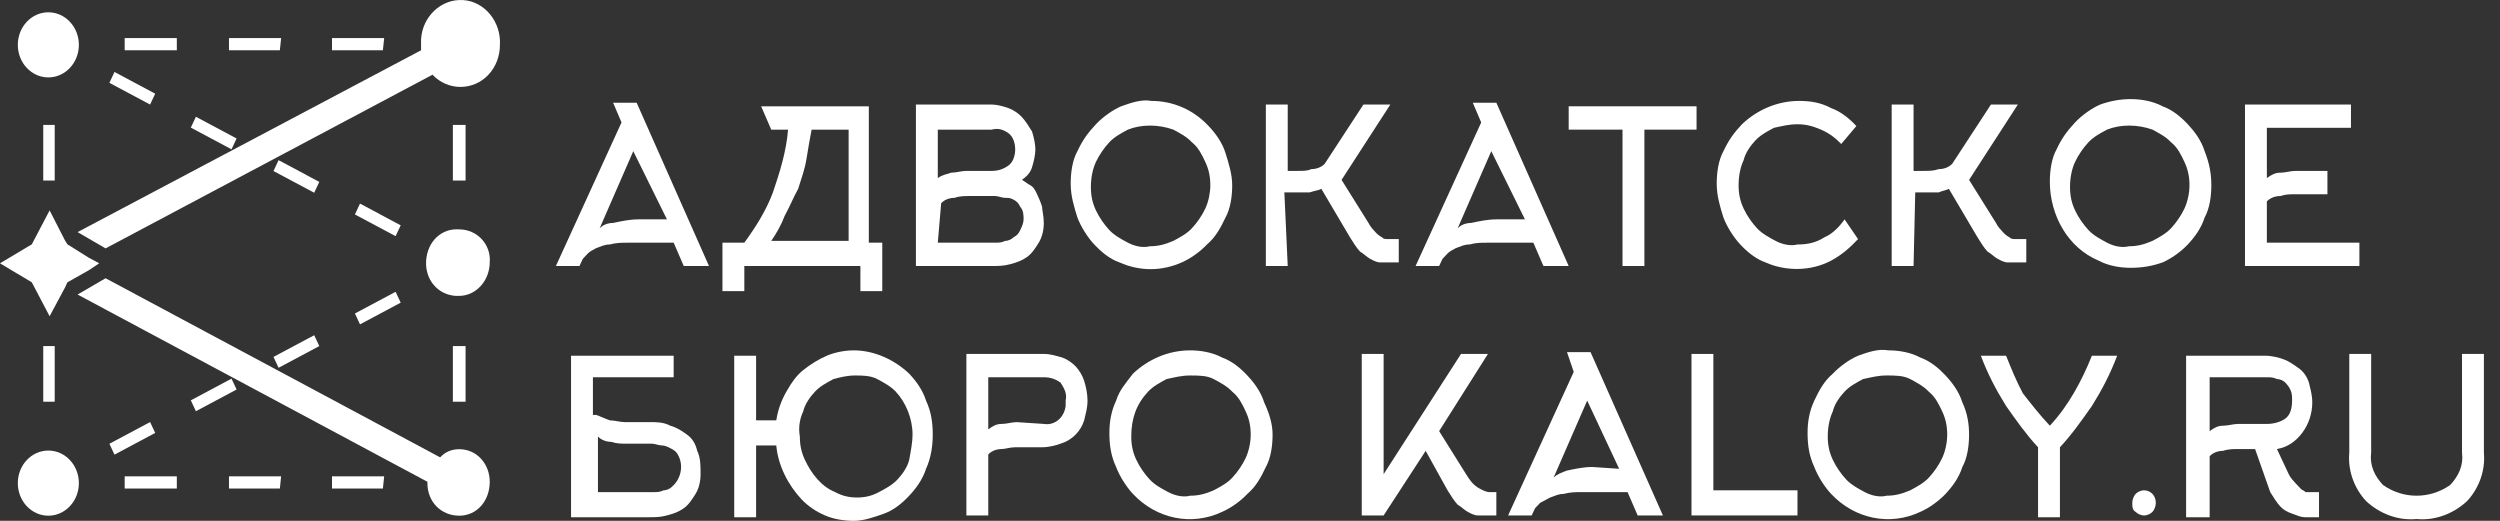 <?xml version="1.0" encoding="UTF-8"?> <svg xmlns="http://www.w3.org/2000/svg" width="144" height="30" viewBox="0 0 144 30" fill="none"><rect x="0" y="0" width="144" height="30" fill="#333333" stroke="none"/> <path d="M35.315 5.916H36.671L40.838 15.322H39.385L38.803 13.979H36.187C35.799 13.979 35.508 13.979 35.121 14.082C34.83 14.082 34.636 14.185 34.346 14.289C34.152 14.392 33.958 14.495 33.861 14.599C33.764 14.702 33.667 14.806 33.57 14.909L33.376 15.322H32.02L35.799 7.053L35.315 5.916ZM38.415 12.635L36.477 8.707L34.539 13.152C34.733 12.945 35.024 12.842 35.315 12.842C35.799 12.738 36.284 12.635 36.768 12.635H38.415Z" fill="white"></path> <path d="M49.559 16.769V15.322H42.873V16.769H41.613V13.979H42.873C43.551 13.048 44.133 12.118 44.52 11.084C44.908 9.947 45.296 8.707 45.392 7.467H44.423L43.842 6.123H50.044V13.979H50.819V16.769H49.559ZM48.881 13.979V7.467H46.749C46.652 7.983 46.555 8.5 46.459 9.12C46.362 9.741 46.168 10.257 45.974 10.878C45.683 11.394 45.489 11.911 45.199 12.428C45.005 12.945 44.714 13.462 44.423 13.875H48.881V13.979Z" fill="white"></path> <path d="M60.122 12.842C60.122 13.255 60.025 13.668 59.831 13.979C59.638 14.289 59.444 14.599 59.153 14.806C58.862 15.012 58.572 15.116 58.184 15.219C57.796 15.322 57.506 15.322 57.118 15.322H52.757V6.02H57.118C57.409 6.02 57.796 6.123 58.087 6.226C58.378 6.33 58.669 6.536 58.862 6.743C59.056 6.95 59.25 7.26 59.444 7.57C59.541 7.88 59.638 8.294 59.638 8.604C59.638 8.914 59.541 9.327 59.444 9.637C59.347 9.947 59.153 10.154 58.862 10.361C59.056 10.464 59.153 10.568 59.347 10.671C59.541 10.774 59.638 10.981 59.734 11.188C59.831 11.395 59.928 11.601 60.025 11.911C60.025 12.118 60.122 12.428 60.122 12.842ZM54.017 10.258C54.308 10.051 54.502 10.051 54.792 9.947C55.083 9.947 55.374 9.844 55.664 9.844H57.118C57.506 9.844 57.796 9.741 58.087 9.534C58.378 9.327 58.475 8.914 58.475 8.604C58.475 8.294 58.378 7.88 58.087 7.673C57.796 7.467 57.506 7.363 57.118 7.467H54.017V10.258ZM54.017 13.979H57.312C57.506 13.979 57.699 13.979 57.893 13.875C58.087 13.875 58.281 13.772 58.378 13.668C58.572 13.565 58.669 13.462 58.765 13.255C58.862 13.048 58.959 12.842 58.959 12.635C58.959 12.428 58.959 12.118 58.765 11.911C58.669 11.705 58.572 11.601 58.378 11.498C58.184 11.395 58.087 11.395 57.893 11.395C57.699 11.395 57.506 11.291 57.312 11.291H55.858C55.568 11.291 55.277 11.291 54.986 11.395C54.695 11.395 54.405 11.498 54.211 11.705L54.017 13.979Z" fill="white"></path> <path d="M70.975 10.671C70.975 11.291 70.878 12.014 70.588 12.531C70.297 13.152 70.006 13.668 69.522 14.082C69.134 14.495 68.552 14.909 68.068 15.115C66.905 15.632 65.645 15.632 64.483 15.115C63.901 14.909 63.417 14.495 63.029 14.082C62.641 13.668 62.254 13.048 62.06 12.531C61.866 11.911 61.672 11.291 61.672 10.567C61.672 9.947 61.769 9.224 62.06 8.707C62.351 8.087 62.641 7.673 63.126 7.156C63.514 6.743 64.095 6.329 64.579 6.123C65.161 5.916 65.742 5.709 66.324 5.813C67.584 5.813 68.746 6.329 69.618 7.26C70.006 7.673 70.394 8.19 70.588 8.81C70.781 9.43 70.975 10.051 70.975 10.671ZM69.715 10.671C69.715 10.154 69.618 9.74 69.425 9.327C69.231 8.914 69.037 8.5 68.649 8.19C68.359 7.88 67.971 7.673 67.584 7.466C66.711 7.156 65.742 7.156 64.967 7.466C64.579 7.673 64.192 7.88 63.901 8.19C63.61 8.5 63.32 8.914 63.126 9.327C62.932 9.74 62.835 10.257 62.835 10.774C62.835 11.291 62.932 11.704 63.126 12.118C63.32 12.531 63.61 12.945 63.901 13.255C64.192 13.565 64.579 13.772 64.967 13.978C65.355 14.185 65.839 14.289 66.227 14.185C66.711 14.185 67.099 14.082 67.584 13.875C67.971 13.668 68.359 13.462 68.649 13.152C68.94 12.841 69.231 12.428 69.425 12.014C69.618 11.601 69.715 11.084 69.715 10.671Z" fill="white"></path> <path d="M74.173 15.322H72.913V6.02H74.173V9.844H74.754C75.045 9.844 75.336 9.844 75.53 9.741C75.82 9.741 76.111 9.637 76.305 9.431L78.534 6.02H80.084L77.274 10.361L78.825 12.842C78.921 13.048 79.115 13.255 79.212 13.358C79.309 13.462 79.406 13.565 79.6 13.668C79.697 13.772 79.793 13.772 79.987 13.772H80.278H80.569V15.116H80.084C79.89 15.116 79.697 15.116 79.503 15.116C79.309 15.116 79.115 15.012 78.921 14.909C78.728 14.806 78.534 14.599 78.34 14.495C78.146 14.289 77.952 13.979 77.758 13.668L76.111 10.878C75.917 10.981 75.724 10.981 75.433 11.084C75.239 11.084 75.045 11.084 74.754 11.084H73.979L74.173 15.322Z" fill="white"></path> <path d="M84.832 5.916H86.189L90.356 15.322H88.902L88.321 13.979H85.704C85.317 13.979 85.026 13.979 84.638 14.082C84.348 14.082 84.154 14.185 83.863 14.289C83.669 14.392 83.476 14.495 83.379 14.599C83.282 14.702 83.185 14.806 83.088 14.909L82.894 15.322H81.538L85.317 7.053L84.832 5.916ZM87.836 12.635L85.898 8.707L83.96 13.152C84.154 12.945 84.445 12.842 84.735 12.842C85.22 12.738 85.704 12.635 86.189 12.635H87.836Z" fill="white"></path> <path d="M94.717 7.467V15.322H93.457V7.467H90.356V6.123H97.721V7.467H94.717Z" fill="white"></path> <path d="M106.054 8.294C105.764 7.984 105.376 7.674 104.892 7.467C104.407 7.26 104.019 7.157 103.535 7.157C103.05 7.157 102.663 7.26 102.178 7.363C101.791 7.57 101.403 7.777 101.112 8.087C100.822 8.397 100.531 8.811 100.434 9.224C100.24 9.637 100.143 10.154 100.143 10.671C100.143 11.188 100.24 11.601 100.434 12.015C100.628 12.428 100.919 12.842 101.209 13.152C101.5 13.462 101.888 13.669 102.275 13.875C102.663 14.082 103.147 14.185 103.535 14.082C104.116 14.082 104.601 13.979 105.085 13.669C105.57 13.462 105.958 13.049 106.248 12.635L107.023 13.772C106.539 14.289 106.054 14.702 105.473 15.012C104.31 15.633 102.857 15.633 101.694 15.116C101.112 14.909 100.628 14.496 100.24 14.082C99.853 13.669 99.465 13.049 99.271 12.532C99.077 11.912 98.883 11.291 98.883 10.568C98.883 9.948 98.981 9.224 99.271 8.707C99.562 8.087 99.853 7.674 100.337 7.157C101.209 6.33 102.372 5.813 103.632 5.813C104.31 5.813 104.892 5.916 105.473 6.226C106.054 6.433 106.539 6.847 106.927 7.26L106.054 8.294Z" fill="white"></path> <path d="M110.221 15.322H108.961V6.02H110.221V9.844H110.803C111.093 9.844 111.384 9.844 111.675 9.741C111.965 9.741 112.256 9.637 112.45 9.431L114.679 6.02H116.229L113.419 10.361L114.969 12.842C115.066 13.048 115.26 13.255 115.357 13.358C115.454 13.462 115.551 13.565 115.745 13.668C115.842 13.772 115.939 13.772 116.132 13.772H116.423H116.714V15.116H116.229C116.035 15.116 115.842 15.116 115.648 15.116C115.454 15.116 115.26 15.012 115.066 14.909C114.873 14.806 114.679 14.599 114.485 14.495C114.291 14.289 114.097 13.979 113.904 13.668L112.256 10.878C112.062 10.981 111.869 10.981 111.675 11.084C111.481 11.084 111.287 11.084 111.093 11.084H110.318L110.221 15.322Z" fill="white"></path> <path d="M127.373 10.671C127.373 11.291 127.276 12.014 126.986 12.531C126.792 13.151 126.404 13.668 126.017 14.082C125.629 14.495 125.048 14.908 124.563 15.115C123.982 15.322 123.4 15.425 122.722 15.425C122.141 15.425 121.462 15.322 120.881 15.012C119.137 14.288 118.071 12.428 118.071 10.464C118.071 9.844 118.167 9.12 118.458 8.603C118.749 7.983 119.04 7.57 119.524 7.053C119.912 6.639 120.493 6.226 120.978 6.019C121.559 5.812 122.141 5.709 122.722 5.709C123.303 5.709 123.982 5.812 124.563 6.122C125.145 6.329 125.629 6.743 126.017 7.156C126.404 7.57 126.792 8.086 126.986 8.707C127.276 9.43 127.373 10.05 127.373 10.671ZM126.114 10.671C126.114 10.154 126.017 9.74 125.823 9.327C125.629 8.913 125.435 8.5 125.048 8.19C124.757 7.88 124.369 7.673 123.982 7.466C123.11 7.156 122.141 7.156 121.365 7.466C120.978 7.673 120.59 7.88 120.299 8.19C120.009 8.5 119.718 8.913 119.524 9.327C119.33 9.74 119.233 10.257 119.233 10.774C119.233 11.291 119.33 11.704 119.524 12.118C119.718 12.531 120.009 12.944 120.299 13.255C120.59 13.565 120.978 13.771 121.365 13.978C121.753 14.185 122.237 14.288 122.625 14.185C123.11 14.185 123.497 14.082 123.982 13.875C124.369 13.668 124.757 13.461 125.048 13.151C125.338 12.841 125.629 12.428 125.823 12.014C126.017 11.601 126.114 11.084 126.114 10.671Z" fill="white"></path> <path d="M130.571 13.979H135.901V15.322H129.311V6.02H135.416V7.363H130.571V10.258C130.862 10.051 131.056 9.947 131.346 9.947C131.637 9.947 131.928 9.844 132.218 9.844H134.06V11.188H132.218C131.928 11.188 131.637 11.188 131.346 11.291C131.056 11.291 130.765 11.395 130.571 11.601V13.979Z" fill="white"></path> <path d="M34.345 23.901C34.636 24.004 34.83 24.108 35.121 24.211C35.411 24.211 35.702 24.314 35.993 24.314H37.446C37.834 24.314 38.222 24.314 38.609 24.521C38.997 24.625 39.288 24.831 39.578 25.038C39.869 25.245 40.063 25.555 40.16 25.968C40.353 26.382 40.353 26.795 40.353 27.312C40.353 27.726 40.257 28.139 40.063 28.449C39.869 28.759 39.675 29.069 39.384 29.276C39.094 29.483 38.803 29.586 38.415 29.689C38.028 29.793 37.737 29.793 37.349 29.793H32.892V20.49H38.803V21.73H34.152V23.901H34.345ZM34.345 28.346H37.64C37.834 28.346 38.028 28.346 38.222 28.242C38.415 28.242 38.609 28.139 38.706 28.036C39.191 27.622 39.384 26.899 39.094 26.278C38.997 26.072 38.9 25.968 38.706 25.865C38.512 25.762 38.319 25.658 38.125 25.658C37.931 25.658 37.737 25.555 37.543 25.555H36.09C35.799 25.555 35.508 25.555 35.218 25.451C34.927 25.451 34.636 25.348 34.442 25.141V28.346H34.345Z" fill="white"></path> <path d="M53.726 25.039C53.726 25.659 53.629 26.383 53.339 27.003C53.145 27.623 52.757 28.14 52.37 28.553C51.982 28.967 51.497 29.38 50.916 29.587C50.334 29.794 49.753 30 49.172 30C48.59 30 48.009 29.897 47.524 29.69C47.04 29.483 46.555 29.173 46.168 28.76C45.392 27.933 44.811 26.796 44.714 25.659H43.551V29.794H42.291V20.491H43.551V24.212H44.714C44.811 23.592 45.005 23.075 45.295 22.558C45.586 22.041 45.877 21.628 46.265 21.318C46.652 21.008 47.137 20.698 47.621 20.491C48.106 20.284 48.687 20.181 49.172 20.181C50.334 20.181 51.497 20.698 52.37 21.524C52.757 21.938 53.145 22.455 53.339 23.075C53.629 23.695 53.726 24.315 53.726 25.039ZM52.563 25.039C52.563 24.108 52.176 23.178 51.594 22.558C51.304 22.248 50.916 22.041 50.528 21.834C50.141 21.628 49.656 21.628 49.269 21.628C48.784 21.628 48.397 21.731 48.009 21.834C47.621 22.041 47.234 22.248 46.943 22.558C46.652 22.868 46.361 23.282 46.265 23.695C46.071 24.108 45.974 24.625 46.071 25.142C46.071 25.659 46.168 26.072 46.361 26.486C46.749 27.313 47.331 28.036 48.106 28.346C48.493 28.553 48.881 28.657 49.365 28.657C49.85 28.657 50.238 28.553 50.625 28.346C51.013 28.14 51.401 27.933 51.691 27.623C51.982 27.313 52.273 26.899 52.37 26.486C52.466 25.969 52.563 25.452 52.563 25.039Z" fill="white"></path> <path d="M55.664 29.689V20.387H60.122C60.51 20.387 60.8 20.49 61.188 20.593C61.478 20.697 61.769 20.904 61.963 21.11C62.157 21.317 62.351 21.627 62.448 21.937C62.544 22.247 62.641 22.661 62.641 23.074C62.641 23.488 62.544 23.798 62.448 24.211C62.254 24.831 61.769 25.348 61.091 25.555C60.8 25.658 60.413 25.762 60.025 25.762H58.474C58.184 25.762 57.893 25.865 57.699 25.865C57.409 25.865 57.118 25.968 56.924 26.175V29.689H55.664ZM60.122 24.418C60.703 24.521 61.285 24.108 61.382 23.384C61.382 23.281 61.382 23.178 61.382 23.074C61.478 22.661 61.285 22.351 61.091 22.041C60.8 21.834 60.51 21.73 60.122 21.73H56.924V24.728C57.215 24.521 57.409 24.418 57.699 24.418C57.99 24.418 58.281 24.315 58.571 24.315L60.122 24.418Z" fill="white"></path> <path d="M73.301 25.039C73.301 25.659 73.204 26.383 72.913 26.899C72.623 27.52 72.332 28.036 71.847 28.45C71.46 28.863 70.878 29.277 70.394 29.483C68.649 30.31 66.614 29.897 65.258 28.45C64.87 28.036 64.483 27.416 64.289 26.899C63.998 26.279 63.901 25.659 63.901 24.935C63.901 24.315 63.998 23.695 64.289 23.075C64.483 22.455 64.87 22.041 65.258 21.524C66.13 20.698 67.293 20.181 68.552 20.181C69.134 20.181 69.812 20.284 70.394 20.594C70.975 20.801 71.46 21.214 71.847 21.628C72.235 22.041 72.623 22.558 72.816 23.178C73.107 23.798 73.301 24.419 73.301 25.039ZM72.041 25.039C72.041 24.522 71.944 24.108 71.75 23.695C71.556 23.282 71.363 22.868 70.975 22.558C70.684 22.248 70.297 22.041 69.909 21.834C69.522 21.628 69.037 21.628 68.552 21.628C68.068 21.628 67.68 21.731 67.196 21.834C66.808 22.041 66.421 22.248 66.13 22.558C65.452 23.282 65.161 24.108 65.161 25.142C65.161 25.659 65.258 26.072 65.452 26.486C65.645 26.899 65.936 27.313 66.227 27.623C66.517 27.933 66.905 28.14 67.293 28.346C67.68 28.553 68.165 28.657 68.552 28.553C69.037 28.553 69.425 28.45 69.909 28.243C70.297 28.036 70.684 27.83 70.975 27.52C71.266 27.209 71.556 26.796 71.75 26.383C71.944 25.969 72.041 25.452 72.041 25.039Z" fill="white"></path> <path d="M79.697 29.689H78.437V20.387H79.697V27.312L84.154 20.387H85.705L82.894 24.831L84.445 27.312C84.639 27.622 84.832 27.932 85.22 28.139C85.414 28.242 85.608 28.346 85.802 28.346H86.189V29.689H85.705C85.511 29.689 85.317 29.689 85.123 29.689C84.929 29.689 84.736 29.586 84.542 29.483C84.348 29.379 84.154 29.173 83.96 29.069C83.766 28.863 83.573 28.552 83.379 28.242L82.119 25.968L79.697 29.689Z" fill="white"></path> <path d="M90.259 20.283H91.616L95.783 29.689H94.329L93.748 28.346H91.131C90.744 28.346 90.453 28.346 90.065 28.449C89.775 28.449 89.581 28.552 89.29 28.656C89.096 28.759 88.902 28.862 88.709 28.966C88.612 29.069 88.515 29.172 88.418 29.276L88.224 29.689H86.867L90.647 21.42L90.259 20.283ZM93.263 27.002L91.422 23.074L89.484 27.519C89.678 27.312 89.968 27.209 90.259 27.105C90.744 27.002 91.228 26.898 91.713 26.898L93.263 27.002Z" fill="white"></path> <path d="M97.43 29.689V20.387H98.69V28.242H103.535V29.689H97.43Z" fill="white"></path> <path d="M113.419 25.038C113.419 25.658 113.322 26.382 113.032 26.898C112.838 27.519 112.45 28.035 112.063 28.449C111.675 28.862 111.094 29.276 110.609 29.483C108.865 30.309 106.83 29.896 105.473 28.449C105.085 28.035 104.698 27.415 104.504 26.898C104.213 26.278 104.116 25.658 104.116 24.935C104.116 24.314 104.213 23.694 104.504 23.074C104.795 22.454 105.085 21.937 105.57 21.524C105.958 21.11 106.539 20.697 107.024 20.49C107.605 20.283 108.186 20.076 108.768 20.18C109.349 20.18 110.028 20.283 110.609 20.593C111.19 20.8 111.675 21.213 112.063 21.627C112.45 22.04 112.838 22.557 113.032 23.177C113.322 23.798 113.419 24.418 113.419 25.038ZM112.159 25.038C112.159 24.521 112.063 24.108 111.869 23.694C111.675 23.281 111.481 22.867 111.094 22.557C110.803 22.247 110.415 22.04 110.028 21.834C109.64 21.627 109.155 21.627 108.671 21.627C108.186 21.627 107.799 21.73 107.314 21.834C106.927 22.04 106.539 22.247 106.248 22.557C105.958 22.867 105.667 23.281 105.57 23.694C105.376 24.108 105.279 24.625 105.279 25.141C105.279 25.658 105.376 26.072 105.57 26.485C105.764 26.898 106.055 27.312 106.345 27.622C106.636 27.932 107.024 28.139 107.411 28.346C107.799 28.552 108.283 28.656 108.671 28.552C109.155 28.552 109.543 28.449 110.028 28.242C110.415 28.035 110.803 27.829 111.094 27.519C111.384 27.209 111.675 26.795 111.869 26.382C112.063 25.968 112.159 25.451 112.159 25.038Z" fill="white"></path> <path d="M118.07 24.521C119.136 23.384 119.912 21.937 120.493 20.49H121.947C121.559 21.524 121.074 22.454 120.493 23.384C119.912 24.211 119.33 25.038 118.652 25.762V29.793H117.392V25.762C116.714 25.038 116.132 24.211 115.551 23.384C114.97 22.454 114.485 21.524 114.097 20.49H115.551C115.842 21.213 116.132 21.937 116.52 22.661C117.005 23.281 117.489 23.901 118.07 24.521Z" fill="white"></path> <path d="M122.819 28.967C122.819 28.76 122.916 28.553 123.013 28.45C123.11 28.346 123.303 28.243 123.497 28.243C123.885 28.243 124.175 28.553 124.175 28.967C124.175 29.173 124.079 29.38 123.982 29.483C123.885 29.587 123.691 29.69 123.497 29.69C123.303 29.69 123.11 29.587 123.013 29.483C122.819 29.38 122.819 29.173 122.819 28.967Z" fill="white"></path> <path d="M129.893 25.865H128.924C128.633 25.865 128.342 25.865 128.052 25.968C127.761 25.968 127.47 26.072 127.276 26.278V29.793H125.92V20.49H130.474C130.862 20.49 131.249 20.593 131.54 20.697C131.831 20.8 132.122 21.007 132.412 21.213C132.703 21.42 132.897 21.73 132.994 22.041C133.091 22.454 133.187 22.764 133.187 23.177C133.187 23.798 132.994 24.418 132.606 24.935C132.218 25.451 131.734 25.762 131.152 25.865L131.831 27.312C131.928 27.519 132.122 27.726 132.218 27.829C132.315 27.932 132.412 28.036 132.509 28.139C132.606 28.242 132.703 28.242 132.8 28.346C132.897 28.346 133.091 28.346 133.187 28.346H133.575V29.793H132.8C132.509 29.793 132.315 29.689 132.025 29.586C131.734 29.483 131.54 29.379 131.346 29.173C131.152 28.966 130.959 28.656 130.765 28.346L129.893 25.865ZM127.276 24.831C127.567 24.625 127.761 24.521 128.052 24.521C128.342 24.521 128.633 24.418 128.924 24.418H130.571C130.959 24.418 131.346 24.314 131.637 24.108C131.928 23.901 132.025 23.488 132.025 23.074C132.025 22.867 132.025 22.661 131.928 22.454C131.831 22.247 131.734 22.144 131.637 22.041C131.54 21.937 131.346 21.834 131.152 21.834C130.959 21.73 130.765 21.73 130.571 21.73H127.276V24.831Z" fill="white"></path> <path d="M139.196 29.896C138.13 30 137.064 29.586 136.288 28.863C135.61 28.139 135.223 27.105 135.319 26.072V20.387H136.579V26.072C136.482 26.795 136.773 27.416 137.258 27.932C138.42 28.759 139.971 28.759 141.134 27.932C141.618 27.416 141.909 26.795 141.812 26.072V20.387H143.072V26.072C143.169 27.105 142.781 28.139 142.103 28.863C141.327 29.586 140.262 30 139.196 29.896Z" fill="white"></path> <path d="M22.787 13.603L20.443 12.353L20.736 11.727L23.08 12.978L22.787 13.603ZM18.098 11.102L15.753 9.852L16.046 9.226L18.391 10.477L18.098 11.102ZM13.335 8.601L10.991 7.351L11.284 6.725L13.628 7.976L13.335 8.601ZM8.646 6.022L6.301 4.771L6.594 4.146L8.939 5.397L8.646 6.022Z" fill="white"></path> <path d="M6.594 26.186L6.301 25.561L8.646 24.311L8.939 24.936L6.594 26.186ZM11.284 23.685L10.991 23.06L13.335 21.81L13.628 22.435L11.284 23.685ZM16.046 21.184L15.753 20.559L18.098 19.309L18.391 19.934L16.046 21.184ZM20.736 18.683L20.443 18.058L22.787 16.808L23.08 17.433L20.736 18.683Z" fill="white"></path> <path d="M22.055 28.14H19.124V27.437H22.128L22.055 28.14ZM16.12 28.14H13.189V27.437H16.193L16.12 28.14ZM10.185 28.14H7.181V27.437H10.185V28.14Z" fill="white"></path> <path d="M22.055 2.896H19.124V2.193H22.128L22.055 2.896ZM16.12 2.896H13.189V2.193H16.193L16.12 2.896ZM10.185 2.896H7.181V2.193H10.185V2.896Z" fill="white"></path> <path d="M26.817 23.139H26.085V19.934H26.817V23.139ZM26.817 10.399H26.085V7.195H26.817V10.399Z" fill="white"></path> <path d="M3.151 7.195H2.491V10.399H3.151V7.195Z" fill="white"></path> <path d="M3.151 19.934H2.491V23.139H3.151V19.934Z" fill="white"></path> <path d="M2.784 4.459C3.756 4.459 4.543 3.619 4.543 2.584C4.543 1.548 3.756 0.708 2.784 0.708C1.813 0.708 1.026 1.548 1.026 2.584C1.026 3.619 1.813 4.459 2.784 4.459Z" fill="white"></path> <path d="M2.784 29.704C3.756 29.704 4.543 28.864 4.543 27.828C4.543 26.792 3.756 25.952 2.784 25.952C1.813 25.952 1.026 26.792 1.026 27.828C1.026 28.864 1.813 29.704 2.784 29.704Z" fill="white"></path> <path d="M26.451 25.874C26.011 25.874 25.645 26.031 25.352 26.343L6.081 16.027L4.469 16.965L24.619 27.75V27.828C24.619 28.922 25.425 29.704 26.451 29.704C27.477 29.704 28.209 28.844 28.209 27.75C28.209 26.734 27.477 25.874 26.451 25.874Z" fill="white"></path> <path d="M26.451 13.213C25.425 13.134 24.619 13.916 24.546 15.01C24.473 16.104 25.206 16.964 26.231 17.042C26.305 17.042 26.378 17.042 26.451 17.042C27.404 17.042 28.21 16.183 28.21 15.088C28.283 14.072 27.477 13.213 26.451 13.213Z" fill="white"></path> <path d="M2.858 18.215L3.737 16.574L3.883 16.261L5.129 15.558L5.715 15.167L5.129 14.854L3.883 14.073L3.737 13.838L2.858 12.119L1.832 14.073L0 15.167L1.832 16.261L2.858 18.215Z" fill="white"></path> <path d="M4.469 13.369L6.081 14.307L24.912 4.303C25.791 5.241 27.257 5.241 28.136 4.303C28.576 3.834 28.796 3.209 28.796 2.583C28.869 1.255 27.916 0.082 26.671 0.004C25.425 -0.074 24.326 0.942 24.253 2.271C24.253 2.349 24.253 2.427 24.253 2.583C24.253 2.662 24.253 2.818 24.253 2.896L4.469 13.369Z" fill="white"></path> </svg> 